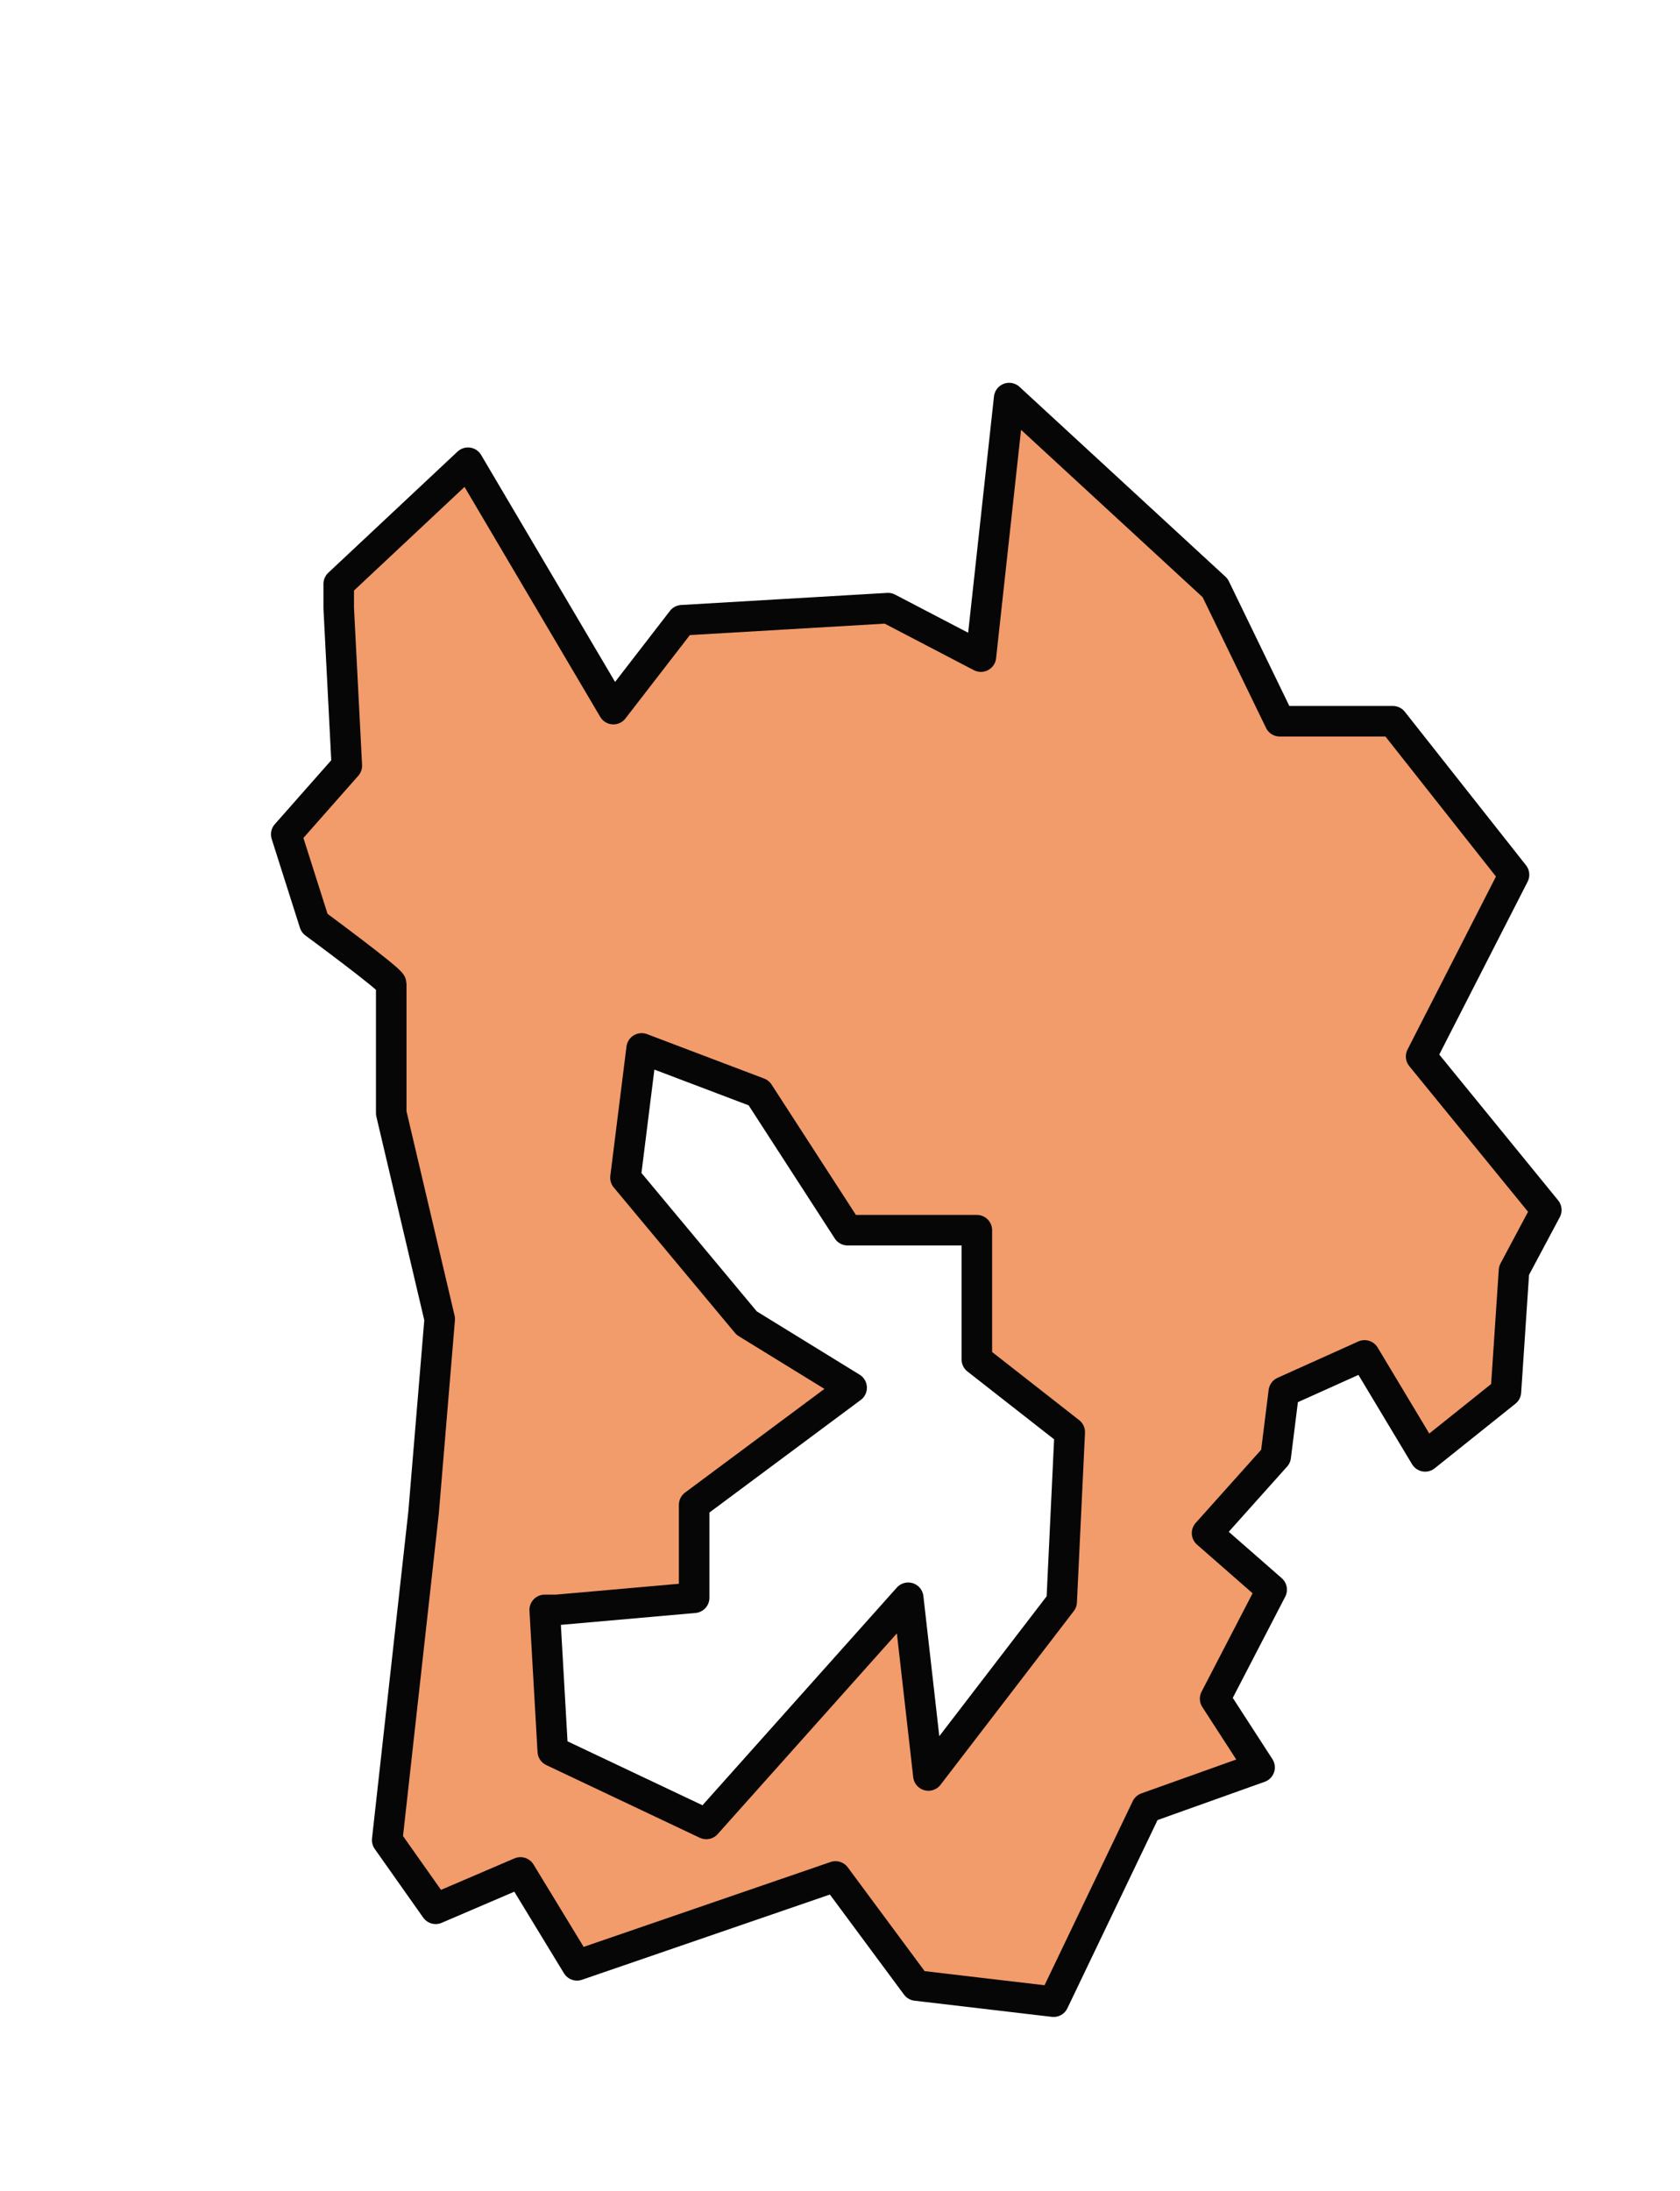 <?xml version="1.0" encoding="UTF-8"?> <svg xmlns="http://www.w3.org/2000/svg" viewBox="0 0 55.00 71.73" data-guides="{&quot;vertical&quot;:[],&quot;horizontal&quot;:[]}"><path fill="#f29b6b" stroke="rgb(6, 6, 6)" fill-opacity="1" stroke-width="1" stroke-opacity="1" clip-rule="evenodd" fill-rule="evenodd" stroke-linejoin="round" class="st0" id="tSvg15c3c9f619c" title="Path 8" d="M46.525 34.583C47.538 32.6 48.552 30.617 49.566 28.634C48.243 26.959 46.921 25.284 45.599 23.609C44.365 23.609 43.131 23.609 41.897 23.609C41.192 22.155 40.487 20.7 39.781 19.246C37.534 17.174 35.286 15.103 33.038 13.031C32.73 15.852 32.421 18.673 32.113 21.494C31.099 20.965 30.085 20.436 29.072 19.907C26.824 20.039 24.576 20.171 22.328 20.303C21.579 21.273 20.83 22.243 20.081 23.212C18.494 20.524 16.907 17.835 15.321 15.147C13.91 16.469 12.5 17.791 11.089 19.114C11.089 19.378 11.089 19.642 11.089 19.907C11.178 21.626 11.266 23.345 11.354 25.064C10.693 25.813 10.032 26.562 9.371 27.311C9.679 28.281 9.988 29.25 10.296 30.22C10.296 30.22 12.808 32.071 12.808 32.203C12.808 33.614 12.808 35.024 12.808 36.434C13.337 38.682 13.866 40.93 14.395 43.178C14.219 45.293 14.042 47.409 13.866 49.524C13.47 53.094 13.073 56.664 12.676 60.234C13.205 60.983 13.734 61.733 14.263 62.482C15.188 62.085 16.114 61.689 17.039 61.292C17.657 62.306 18.274 63.319 18.89 64.333C21.711 63.363 24.532 62.394 27.353 61.424C28.234 62.614 29.116 63.804 29.997 64.994C31.496 65.17 32.994 65.347 34.493 65.523C35.506 63.407 36.52 61.292 37.534 59.176C38.768 58.736 40.002 58.295 41.236 57.854C40.751 57.105 40.266 56.356 39.781 55.606C40.398 54.416 41.015 53.226 41.632 52.036C40.927 51.419 40.222 50.802 39.517 50.185C40.266 49.348 41.015 48.511 41.765 47.673C41.853 46.968 41.941 46.263 42.029 45.558C42.911 45.161 43.792 44.764 44.673 44.368C45.335 45.469 45.996 46.571 46.657 47.673C47.538 46.968 48.42 46.263 49.301 45.558C49.389 44.235 49.478 42.913 49.566 41.591C49.918 40.93 50.271 40.269 50.623 39.608C49.257 37.933 47.891 36.258 46.525 34.583C46.525 34.583 46.525 34.583 46.525 34.583ZM34.757 52.433C33.303 54.328 31.848 56.223 30.394 58.119C30.173 56.179 29.953 54.24 29.733 52.301C27.529 54.769 25.325 57.237 23.122 59.705C21.447 58.912 19.772 58.119 18.097 57.325C18.009 55.783 17.921 54.24 17.833 52.698C17.965 52.698 18.097 52.698 18.23 52.698C19.728 52.565 21.227 52.433 22.725 52.301C22.725 51.287 22.725 50.273 22.725 49.26C24.444 47.982 26.163 46.704 27.881 45.425C26.736 44.72 25.59 44.015 24.444 43.31C23.122 41.723 21.799 40.137 20.477 38.55C20.654 37.14 20.83 35.729 21.006 34.319C22.284 34.804 23.562 35.288 24.84 35.773C25.81 37.272 26.78 38.77 27.749 40.269C29.16 40.269 30.57 40.269 31.98 40.269C31.98 41.679 31.98 43.09 31.98 44.5C32.994 45.293 34.008 46.087 35.021 46.88C34.933 48.731 34.845 50.582 34.757 52.433C34.757 52.433 34.757 52.433 34.757 52.433Z"></path><defs></defs></svg> 